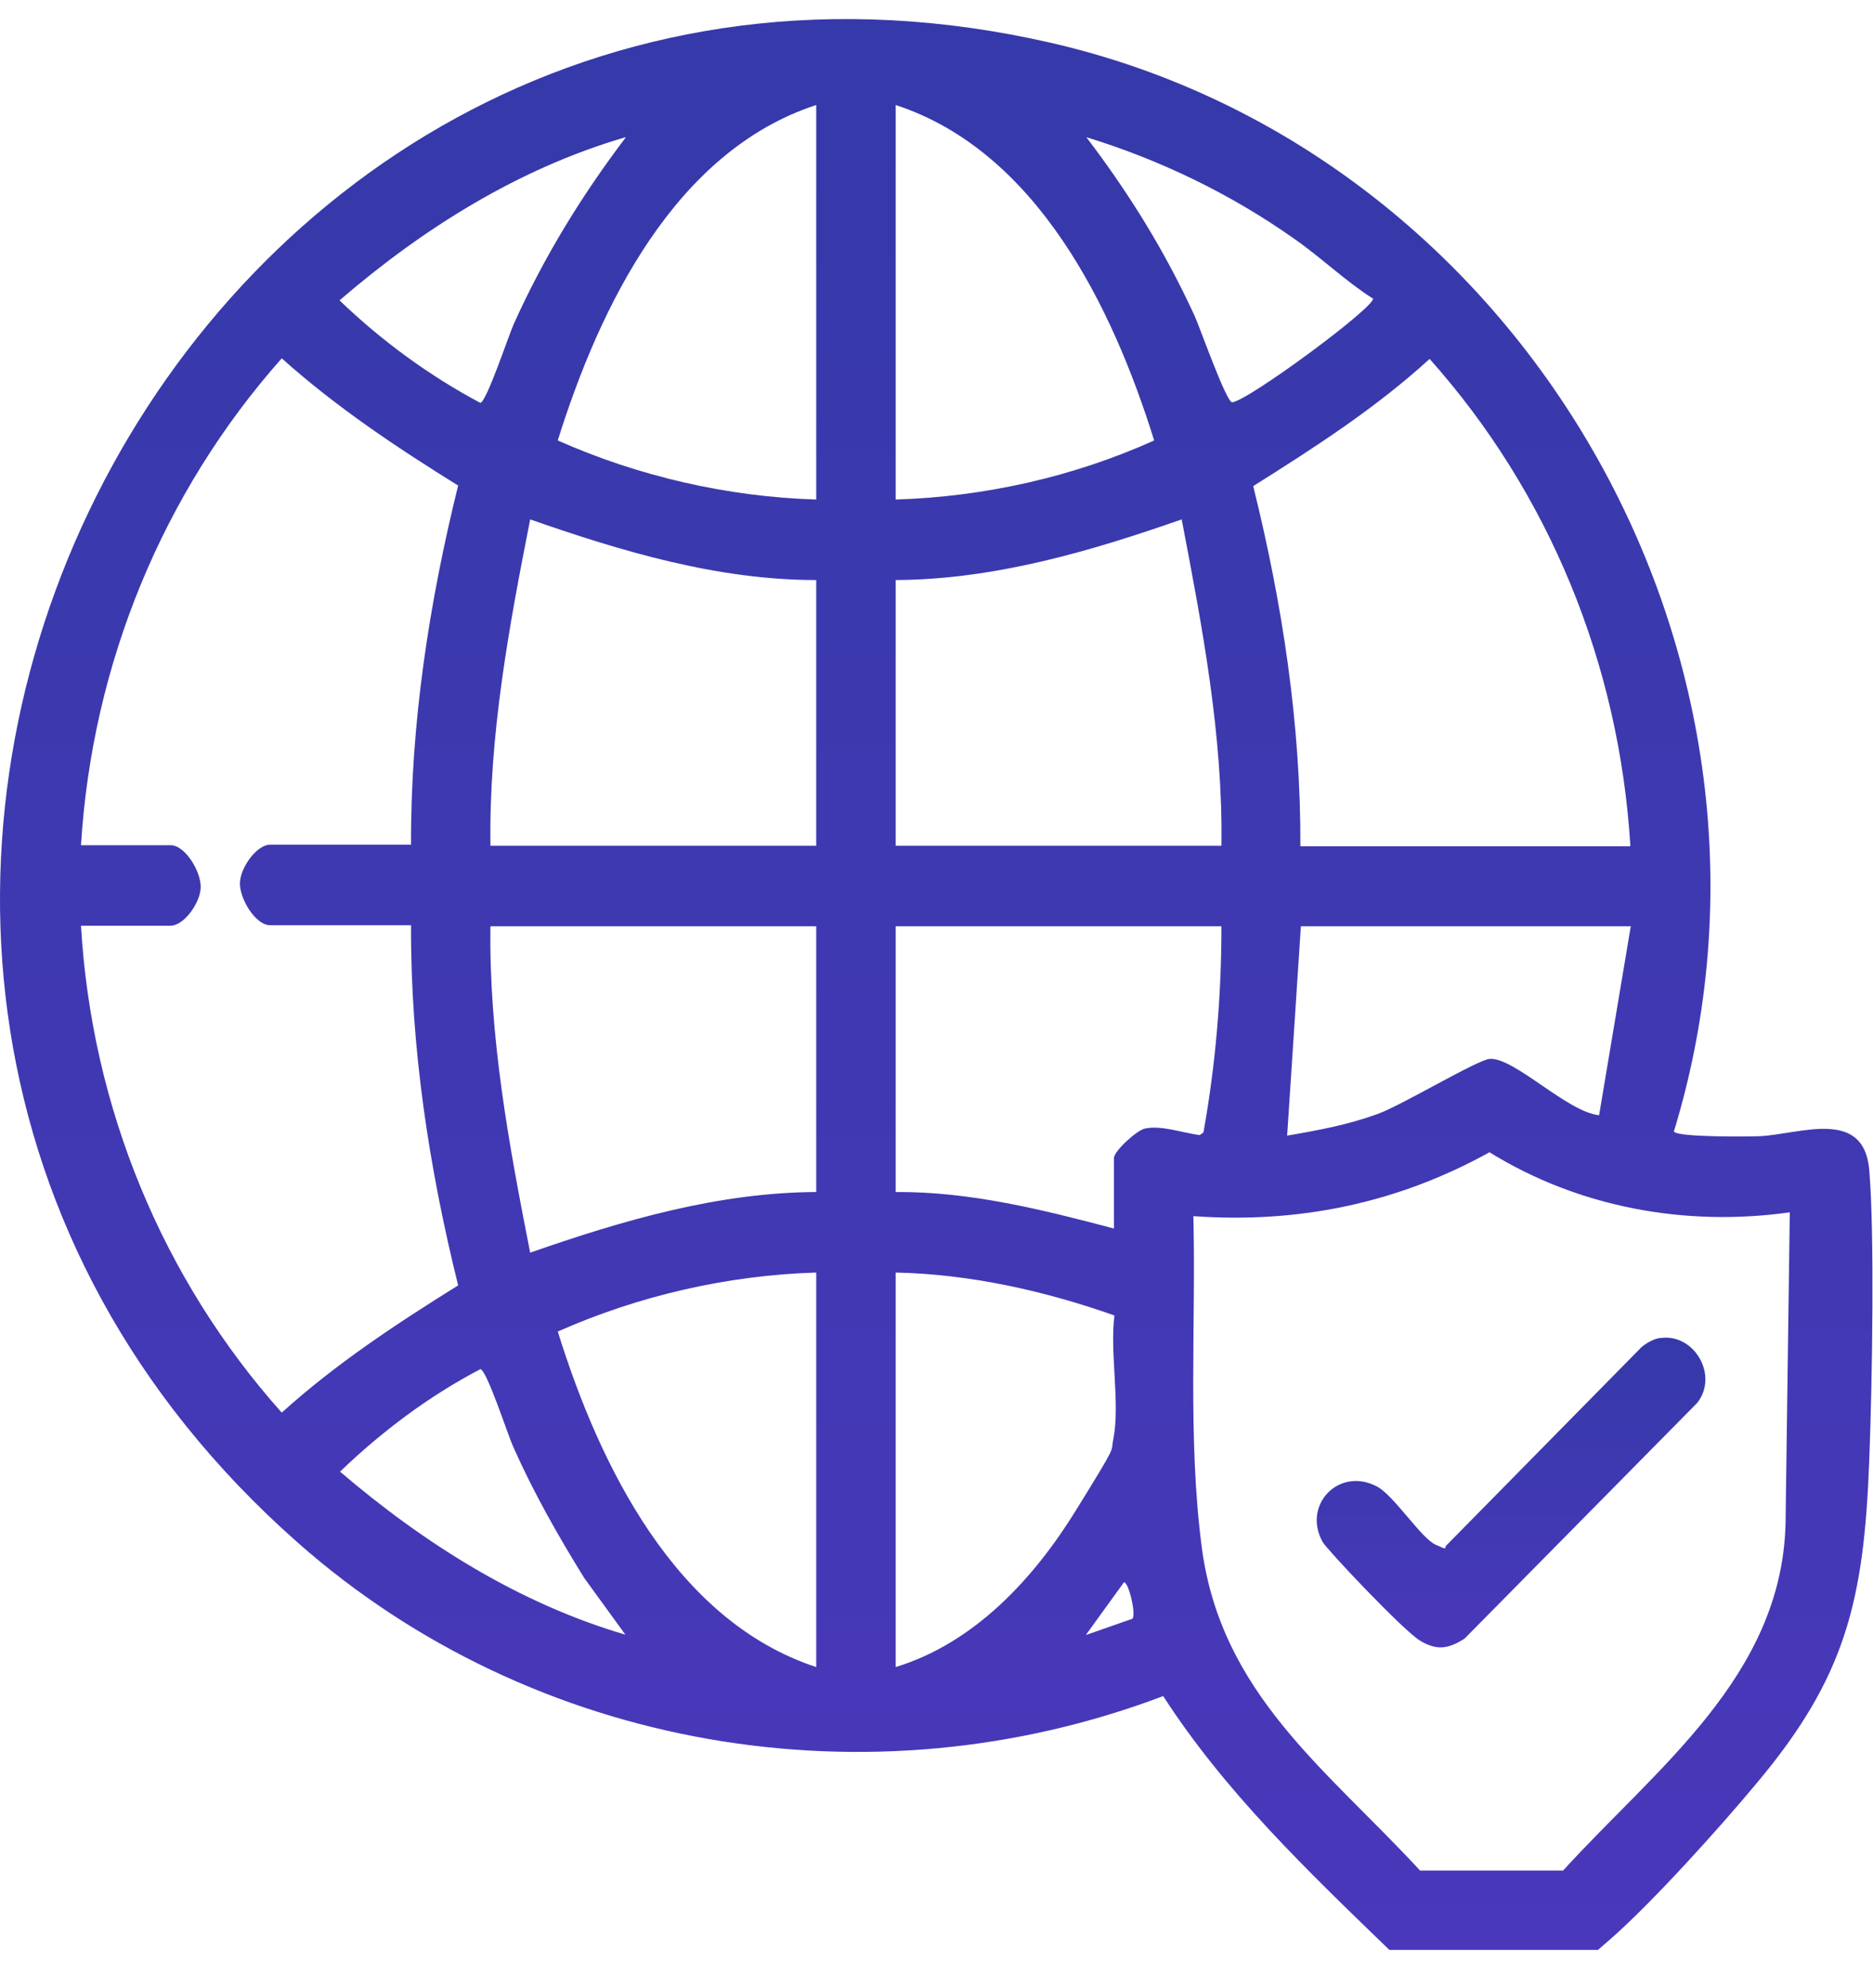 <svg width="33" height="35" viewBox="0 0 33 35" fill="none" xmlns="http://www.w3.org/2000/svg">
<g clip-path="url(#clip0_1_3343)">
<path d="M29.5 19.931C29.593 20.026 30.788 20.016 31.012 20.007C31.721 19.969 32.841 19.506 32.934 20.602C33.027 21.699 32.99 24.241 32.934 25.716C32.841 28.183 32.523 29.535 30.937 31.416C30.284 32.2 29.108 33.505 28.361 34.157C27.614 34.809 28.174 34.27 28.081 34.336H24.479C23.042 32.947 21.586 31.557 20.494 29.866C15.333 31.822 9.397 30.83 5.244 27.162C-6.561 16.746 3.172 -2.755 18.506 0.752C26.821 2.652 32.029 11.623 29.49 19.931H29.5ZM14.381 8.796V1.849C11.889 2.662 10.564 5.403 9.827 7.756C11.255 8.39 12.822 8.749 14.381 8.796ZM15.781 1.849V8.796C17.339 8.749 18.907 8.399 20.335 7.756C19.598 5.393 18.263 2.662 15.781 1.849ZM11.021 2.416C9.145 2.964 7.465 4.013 5.982 5.289C6.719 5.998 7.559 6.613 8.464 7.095C8.576 7.066 8.959 5.913 9.052 5.705C9.584 4.524 10.247 3.446 11.021 2.425V2.416ZM24.18 5.252C23.704 4.949 23.275 4.533 22.799 4.202C21.688 3.418 20.438 2.813 19.14 2.416C19.896 3.408 20.522 4.42 21.044 5.554C21.147 5.781 21.595 7.057 21.707 7.085C21.996 7.057 24.273 5.374 24.189 5.252H24.18ZM7.242 14.893C7.232 12.757 7.559 10.62 8.072 8.55C6.99 7.879 5.926 7.17 4.964 6.31C2.865 8.673 1.623 11.698 1.427 14.883H3.005C3.266 14.883 3.546 15.356 3.536 15.63C3.527 15.904 3.238 16.301 3.005 16.301H1.427C1.614 19.496 2.855 22.512 4.964 24.875C5.916 24.015 6.98 23.315 8.072 22.634C7.559 20.564 7.232 18.438 7.242 16.292H4.759C4.498 16.292 4.218 15.819 4.227 15.545C4.236 15.271 4.526 14.874 4.759 14.874H7.242V14.893ZM28.725 14.893C28.529 11.698 27.297 8.683 25.188 6.32C24.236 7.189 23.163 7.879 22.08 8.56C22.594 10.63 22.92 12.757 22.911 14.902H28.716L28.725 14.893ZM14.381 10.214C12.645 10.214 10.965 9.713 9.341 9.146C8.968 11.036 8.613 12.946 8.641 14.893H14.381V10.214ZM15.781 10.214V14.893H21.52C21.548 12.955 21.184 11.046 20.82 9.146C19.197 9.713 17.517 10.205 15.781 10.214ZM14.381 16.311H8.641C8.613 18.249 8.968 20.167 9.341 22.058C10.965 21.491 12.645 20.999 14.381 20.99V16.311ZM21.52 16.311H15.781V20.99C17.087 20.98 18.375 21.302 19.626 21.633V20.394C19.626 20.271 20.018 19.912 20.167 19.874C20.456 19.808 20.839 19.95 21.138 19.988L21.203 19.941C21.418 18.75 21.52 17.53 21.52 16.32V16.311ZM28.725 16.311H22.92L22.678 19.997C23.228 19.903 23.741 19.808 24.264 19.619C24.693 19.468 26.037 18.655 26.252 18.645C26.691 18.627 27.614 19.581 28.174 19.638L28.734 16.301L28.725 16.311ZM31.525 21.349C29.696 21.604 27.82 21.264 26.243 20.29C24.619 21.188 22.883 21.547 21.026 21.415C21.072 23.343 20.923 25.338 21.175 27.257C21.52 29.837 23.378 31.16 25.02 32.938H27.54C29.173 31.142 31.385 29.525 31.459 26.841L31.534 21.349H31.525ZM14.381 22.408C12.822 22.455 11.255 22.814 9.827 23.447C10.564 25.81 11.899 28.542 14.381 29.355V22.408ZM15.781 22.408V29.355C17.171 28.93 18.217 27.795 18.963 26.585C19.71 25.376 19.561 25.602 19.616 25.338C19.738 24.714 19.551 23.816 19.635 23.164C18.403 22.729 17.087 22.436 15.781 22.408ZM11.021 28.788L10.293 27.786C9.836 27.049 9.407 26.293 9.052 25.498C8.949 25.281 8.585 24.137 8.464 24.109C7.559 24.582 6.728 25.206 5.991 25.914C7.475 27.181 9.155 28.24 11.03 28.788H11.021ZM19.14 28.788L19.953 28.504C20.018 28.419 19.887 27.862 19.803 27.862L19.14 28.778V28.788Z" fill="url(#paint0_linear_1_3343)"/>
<path d="M29.267 23.56C29.855 23.485 30.284 24.222 29.902 24.704L25.805 28.853C25.525 29.033 25.319 29.071 25.021 28.891C24.722 28.712 23.369 27.275 23.303 27.152C22.94 26.5 23.593 25.819 24.265 26.178C24.563 26.339 25.039 27.086 25.291 27.199C25.543 27.313 25.422 27.256 25.497 27.199L28.922 23.721C29.015 23.645 29.146 23.57 29.258 23.56H29.267Z" fill="url(#paint1_linear_1_3343)"/>
</g>
<defs>
<linearGradient id="paint0_linear_1_3343" x1="16.495" y1="0.336" x2="16.495" y2="34.483" gradientUnits="userSpaceOnUse">
<stop stop-color="#3539A9"/>
<stop offset="1" stop-color="#4938BA"/>
</linearGradient>
<linearGradient id="paint1_linear_1_3343" x1="26.623" y1="23.555" x2="26.623" y2="29.009" gradientUnits="userSpaceOnUse">
<stop stop-color="#3539A9"/>
<stop offset="1" stop-color="#4938BA"/>
</linearGradient>
<clipPath id="clip0_1_3343">
<rect width="33" height="34" fill="white" transform="translate(0 0.336)"/>
</clipPath>
</defs>
</svg>
